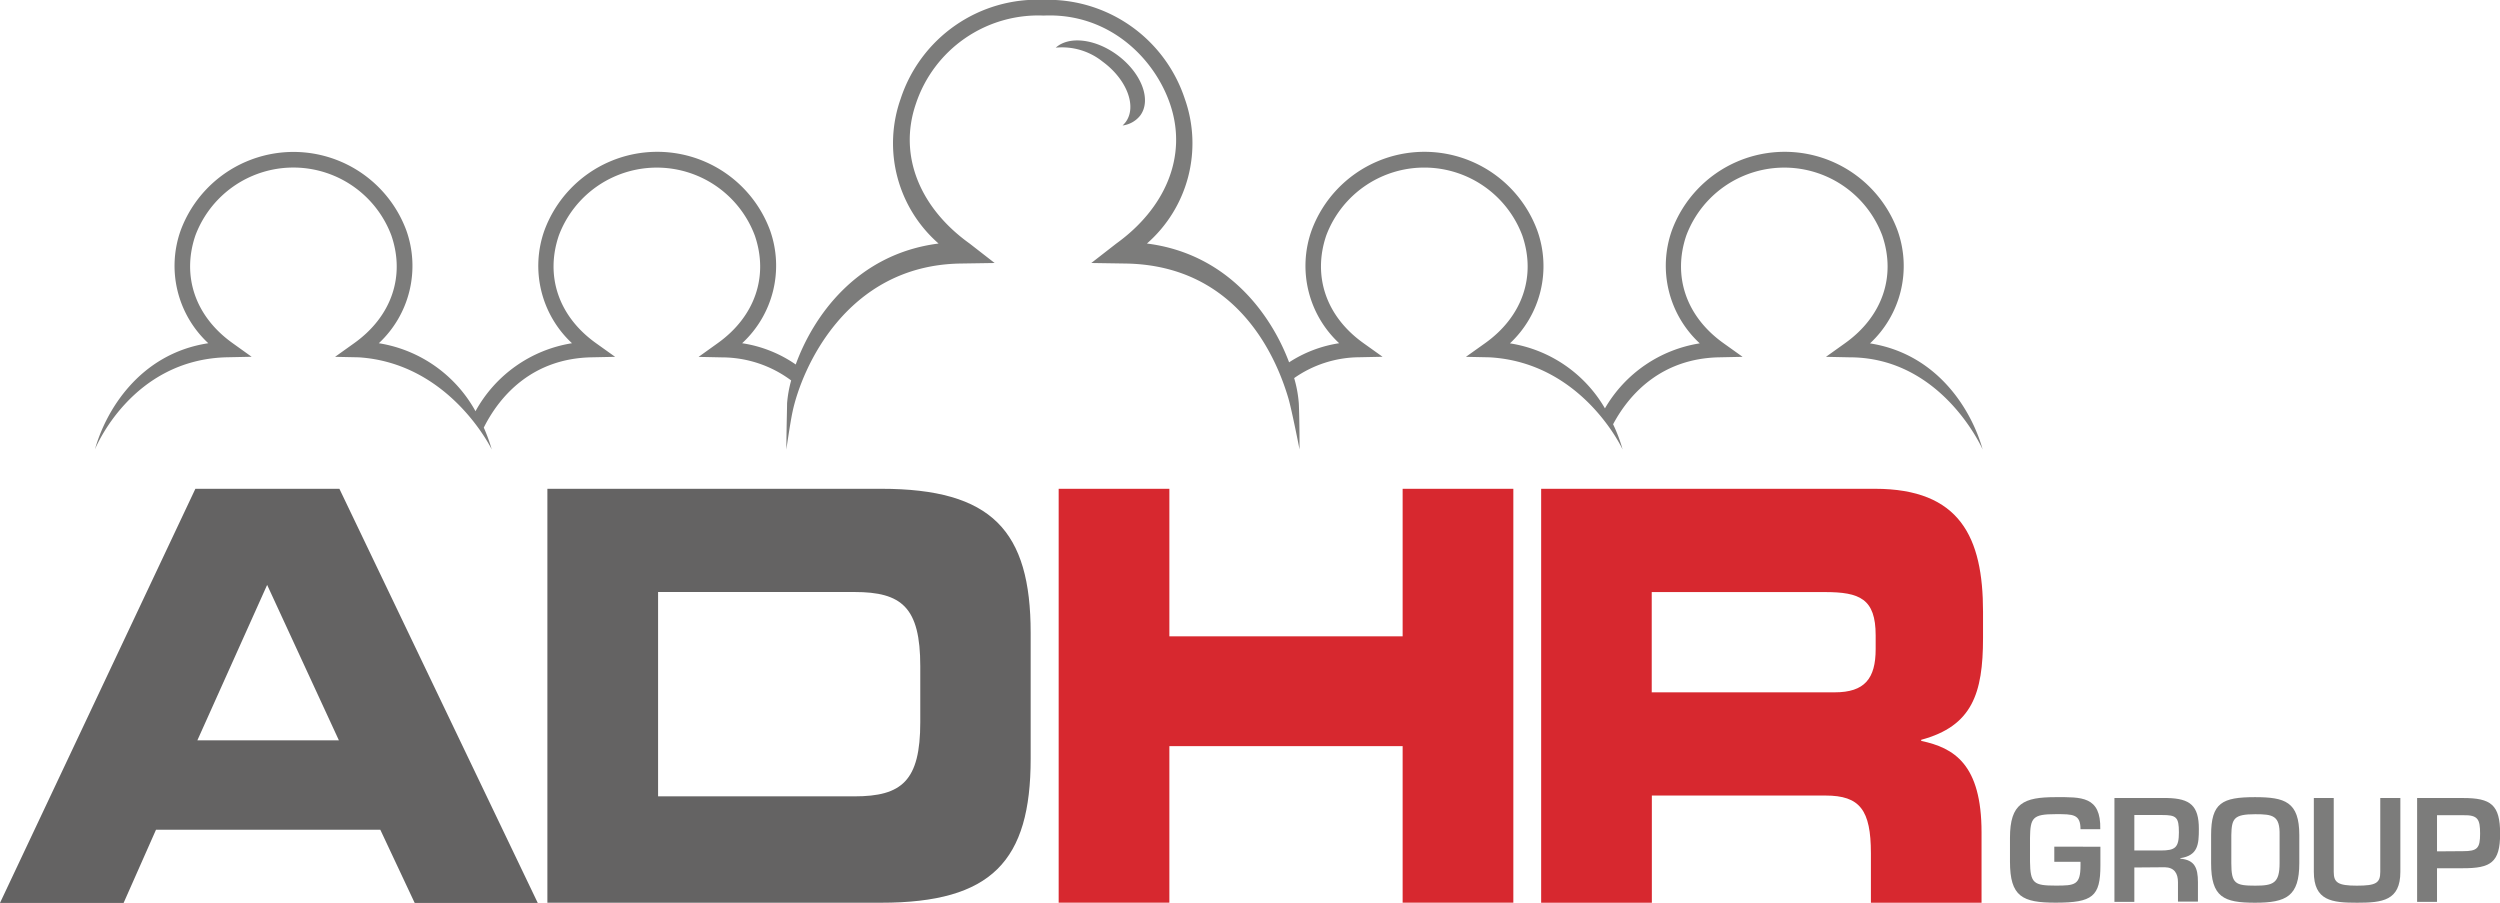 <svg xmlns="http://www.w3.org/2000/svg" viewBox="0 0 404.47 146.05">
  <defs>
    <style>
      .cls-1{fill:#7c7c7b;}
      .cls-2{fill:#646363;}
      .cls-3{fill:#d7282f;}</style>
  </defs>
  <title>ADHR LOGO</title>
  <path class="cls-1" d="M398.75,234.61c-3.59-2.64-7.83-3.09-9.94-1.18a10.51,10.51,0,0,1,7.58,2.26c3.92,2.87,5.59,7.26,3.73,9.78a4.35,4.35,0,0,1-.5.55,4.31,4.31,0,0,0,2.87-1.63c1.85-2.52.18-6.9-3.74-9.78Zm121.8,46.66A17.09,17.09,0,0,0,525,263a19.46,19.46,0,0,0-36.51,0A17.09,17.09,0,0,0,493,281.27a21.61,21.61,0,0,0-15.34,10.52,21.63,21.63,0,0,0-15.37-10.52A17.09,17.09,0,0,0,466.71,263a19.46,19.46,0,0,0-36.51,0,17.09,17.09,0,0,0,4.46,18.25,20.46,20.46,0,0,0-8.1,3.09c-2.86-7.62-9.84-17.55-23-19.22a21.54,21.54,0,0,0,6.12-23.43,23.33,23.33,0,0,0-21.68-16h-.67l-.61,0a23.27,23.27,0,0,0-23,16,21.54,21.54,0,0,0,6.13,23.43c-13.34,1.7-20.33,11.9-23.11,19.57a20.64,20.64,0,0,0-8.67-3.44A17.08,17.08,0,0,0,342.59,263a19.46,19.46,0,0,0-36.51,0,17.09,17.09,0,0,0,4.46,18.25,21.72,21.72,0,0,0-15.61,11,21.78,21.78,0,0,0-15.64-11A17.11,17.11,0,0,0,283.74,263a19.47,19.47,0,0,0-36.51,0,17.08,17.08,0,0,0,4.47,18.25c-11.26,1.72-16.65,11.12-18.34,17.18,0,0,5.85-14.65,21.54-14.91l3.81-.08-3.1-2.22c-6-4.29-8.24-10.79-6-17.4a16.93,16.93,0,0,1,31.71,0c2.27,6.62,0,13.12-6,17.41l-3.11,2.22,3.82.08c14.8.95,21.53,14.91,21.53,14.91a27.69,27.69,0,0,0-1.29-3.54c2.67-5.33,8-11.18,17.43-11.37l3.82-.08-3.11-2.22c-6-4.29-8.24-10.79-6-17.4a16.93,16.93,0,0,1,31.71,0c2.27,6.62,0,13.12-6,17.41l-3.1,2.22,3.81.08A18.78,18.78,0,0,1,346,287.27a19.61,19.61,0,0,0-.66,3.71c0,.9-.09,3.58-.12,7.47,0,0,.64-4.44,1-6.09,1.48-7,8.68-23.61,27-24l5.7-.09-4.05-3.15c-7.8-5.57-11.64-14-8.69-22.61a20.86,20.86,0,0,1,20.68-14.27c10.52-.47,17.89,6.86,20.43,14.27,2.95,8.59-.89,17-8.68,22.61l-4.05,3.15,5.7.09c18.34.37,24.41,15.81,26.17,21.75.54,1.8,1.82,8.32,1.82,8.32,0-3.89-.07-6.58-.12-7.47a19.78,19.78,0,0,0-.75-4.07,18.55,18.55,0,0,1,10.49-3.37l3.81-.08-3.11-2.22c-6-4.29-8.24-10.79-6-17.4a16.94,16.94,0,0,1,31.72,0c2.27,6.62,0,13.12-6,17.41l-3.12,2.22,3.82.08c15.07.85,21.53,14.91,21.53,14.91a25.24,25.24,0,0,0-1.54-4.08c2.76-5.18,8.06-10.64,17.14-10.83l3.81-.08-3.11-2.22c-6-4.29-8.24-10.79-6-17.4a16.93,16.93,0,0,1,31.71,0c2.26,6.61,0,13.11-6,17.4l-3.11,2.22,3.82.08c15,0,21.53,14.91,21.53,14.91-1.69-6.06-7.08-15.46-18.32-17.18Z" transform="translate(-218 -225.72)"/><path class="cls-2" d="M249.61,304.8l-31.61,67h20l5.24-11.84h36.29l5.56,11.84H305l-32.09-67Zm11.61,15.55,11.61,25.15h-22.9l11.29-25.15Z" transform="translate(-218 -225.72)"/><path class="cls-2" d="M306.56,304.8h54c17.9,0,24.19,6.76,24.19,23.32v20.34c0,16.56-6.29,23.31-24.19,23.31h-54v-67Zm17.91,49.76h31.77c7.66,0,10.65-2.49,10.65-12v-9.06c0-9.53-3-12-10.65-12H324.47v33.1Z" transform="translate(-218 -225.72)"/><polygon class="cls-3" points="226.93 79.08 226.93 102.95 189.19 102.95 189.19 79.08 171.28 79.08 171.28 146.04 189.19 146.04 189.19 120.71 226.93 120.71 226.93 146.04 244.84 146.04 244.84 79.08 226.93 79.08 226.93 79.08"/><path class="cls-3" d="M467.34,304.8h54c13.79,0,17.49,7.87,17.49,19.89v4.25c0,9-1.77,14.25-10,16.47v.18c5.33,1.12,9.76,3.79,9.76,14.8v11.38h-17.9v-8c0-7-1.78-9.34-7.33-9.34H485.25v17.39H467.34v-67Zm17.91,32.93h29.59c4.84,0,6.62-2.22,6.62-7v-2.22c0-5.93-2.58-7-8.23-7h-28v16.27Z" transform="translate(-218 -225.72)"/><path class="cls-1" d="M563.31,366.07v5.56h-3.22v-16.8h8.57c3.68.09,5.09,1.23,5.09,5,0,2.48-.13,4.3-3,4.73v.08c2.29.21,2.85,1.44,2.85,3.81v3.14h-3.23v-3.14c0-1.41-.58-2.39-2.13-2.42Zm4.26-2.75c2.37,0,2.95-.47,2.95-2.94s-.42-2.8-2.73-2.8h-4.48v5.74Z" transform="translate(-218 -225.72)"/><path class="cls-1" d="M590,360.83v4.53c0,5.37-2.09,6.41-7.17,6.41s-7.1-.9-7.1-6.41v-4.53c0-5.22,1.77-6.14,7.1-6.14,4.84,0,7.17.74,7.17,6.14Zm-11,0v4.53c0,3.33.65,3.65,3.87,3.65,2.93,0,3.94-.4,3.94-3.65v-4.53c.07-3.16-1.08-3.38-3.94-3.38-3.48,0-3.81.72-3.87,3.38Z" transform="translate(-218 -225.72)"/><path class="cls-1" d="M606.35,354.83v11.94c0,4.68-2.94,5-7,5s-7-.3-7-5V354.83h3.22v11.94c0,1.72.63,2.24,3.74,2.24s3.79-.43,3.79-2.24V354.83Z" transform="translate(-218 -225.72)"/><path class="cls-1" d="M609.06,354.83h7.43c4.51,0,6,1.07,6,5.78s-1.59,5.58-6,5.58h-4.21v5.44h-3.22v-16.8Zm7.43,8.6c2.31,0,2.76-.47,2.76-2.82s-.33-3.05-2.76-3h-4.21v5.85Z" transform="translate(-218 -225.72)"/><path class="cls-1" d="M557.82,362.71v3.05c0,5-1.26,6-7.23,6-5.38,0-7.4-.95-7.4-6.64v-3.85c0-5.6,2.2-6.58,7.4-6.58,4.1,0,7.33-.21,7.21,5.19h-3.2c0-2.46-1.21-2.44-4-2.44-3.77,0-4.12.58-4.17,3.83v3.85c.05,3.52.58,3.88,4.17,3.88,3.07,0,4-.07,4-3.25v-.6h-4.24v-2.45Z" transform="translate(-218 -225.72)"/>
</svg>
